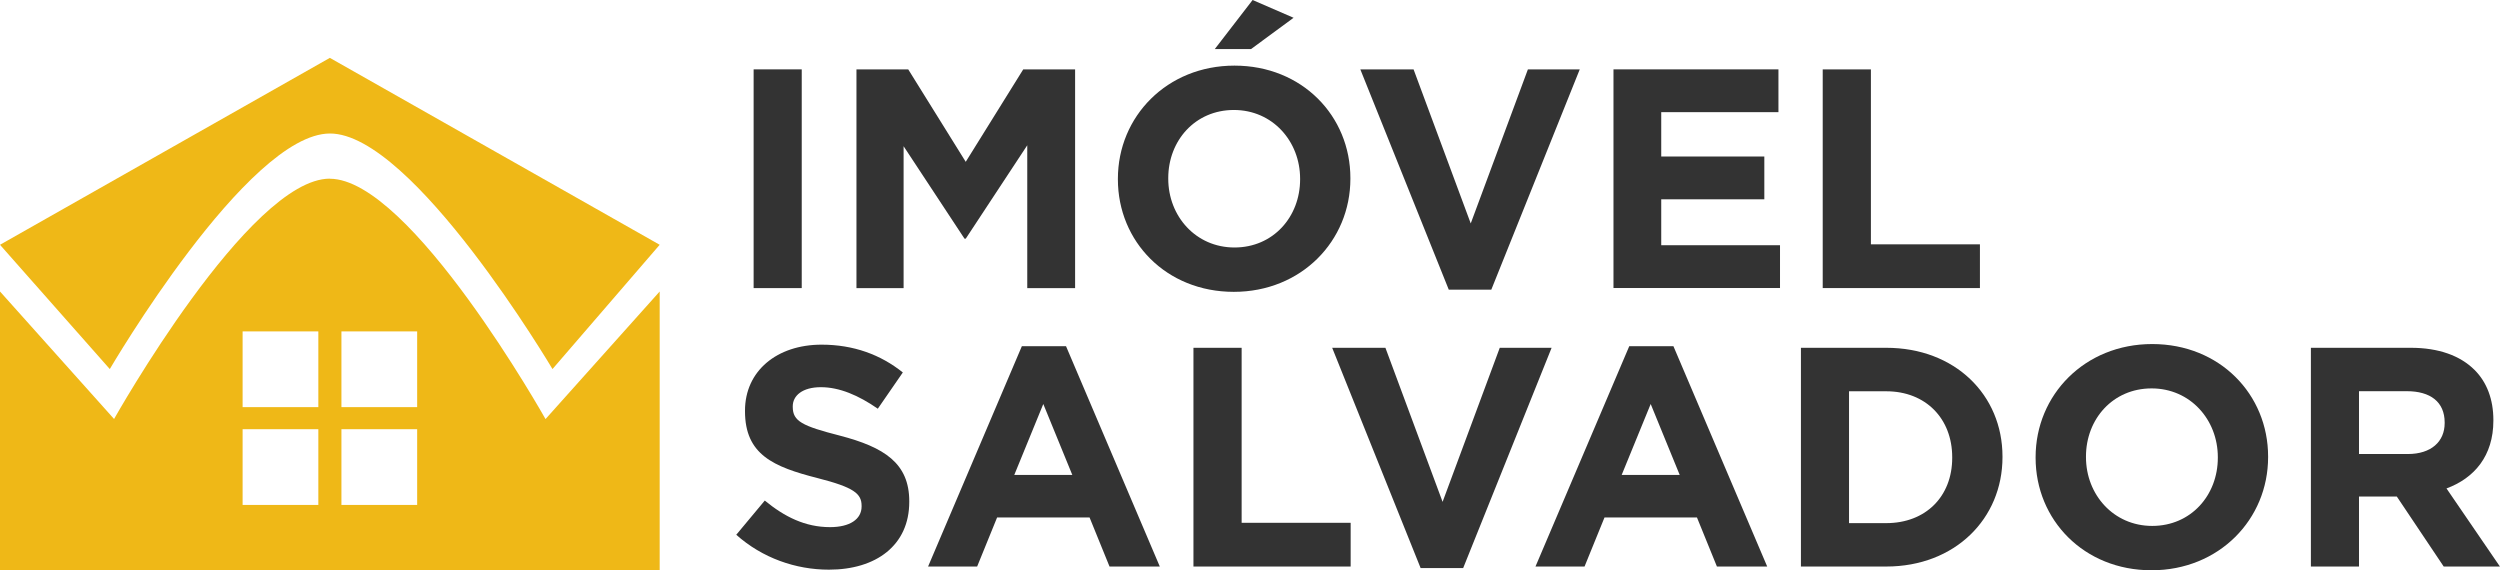 <svg xmlns="http://www.w3.org/2000/svg" id="Camada_2" data-name="Camada 2" viewBox="0 0 286.88 65.44"><defs><style>      .cls-1 {        fill: #efb817;      }      .cls-2 {        fill: #333;      }    </style></defs><g id="Camada_1-2" data-name="Camada 1"><g><g><path class="cls-2" d="M86.48,7.96h5.52v25.1h-5.52V7.96Z"></path><path class="cls-2" d="M98.27,7.96h5.95l6.6,10.61,6.6-10.61h5.95v25.1h-5.49v-16.39l-7.06,10.72h-.14l-6.99-10.61v16.28h-5.41V7.96Z"></path><path class="cls-2" d="M128.28,20.58v-.07c0-7.14,5.63-12.98,13.38-12.98s13.3,5.77,13.3,12.91v.07c0,7.14-5.63,12.98-13.38,12.98s-13.3-5.77-13.3-12.91ZM149.19,20.58v-.07c0-4.3-3.16-7.89-7.6-7.89s-7.53,3.51-7.53,7.82v.07c0,4.3,3.16,7.89,7.6,7.89s7.53-3.51,7.53-7.82ZM143.74,0l4.7,2.04-4.88,3.59h-4.16l4.34-5.63Z"></path><path class="cls-2" d="M156.11,7.96h6.1l6.56,17.68,6.56-17.68h5.95l-10.15,25.28h-4.88l-10.15-25.28Z"></path><path class="cls-2" d="M185.15,7.96h18.93v4.91h-13.45v5.09h11.83v4.91h-11.83v5.27h13.63v4.91h-19.11V7.96Z"></path><path class="cls-2" d="M209.17,7.96h5.52v20.08h12.51v5.02h-18.04V7.96Z"></path></g><g><path class="cls-2" d="M84.5,61.35l3.26-3.91c2.26,1.86,4.63,3.05,7.49,3.05,2.26,0,3.62-.9,3.62-2.37v-.07c0-1.4-.86-2.12-5.06-3.19-5.06-1.29-8.32-2.69-8.32-7.67v-.07c0-4.55,3.66-7.57,8.79-7.57,3.66,0,6.78,1.15,9.32,3.19l-2.87,4.16c-2.22-1.54-4.41-2.47-6.53-2.47s-3.23.97-3.23,2.19v.07c0,1.65,1.08,2.19,5.41,3.3,5.09,1.33,7.96,3.16,7.96,7.53v.07c0,4.98-3.8,7.78-9.22,7.78-3.8,0-7.64-1.33-10.65-4.02Z"></path><path class="cls-2" d="M117.24,39.73h5.09l10.76,25.28h-5.77l-2.29-5.63h-10.61l-2.29,5.63h-5.63l10.76-25.28ZM123.05,54.5l-3.33-8.14-3.33,8.14h6.67Z"></path><path class="cls-2" d="M136.96,39.91h5.52v20.08h12.51v5.02h-18.04v-25.1Z"></path><path class="cls-2" d="M152.88,39.91h6.1l6.56,17.68,6.56-17.68h5.95l-10.15,25.28h-4.88l-10.15-25.28Z"></path><path class="cls-2" d="M186.94,39.73h5.09l10.76,25.28h-5.77l-2.29-5.63h-10.61l-2.29,5.63h-5.63l10.76-25.28ZM192.75,54.5l-3.33-8.14-3.33,8.14h6.67Z"></path><path class="cls-2" d="M206.66,39.91h9.79c7.89,0,13.34,5.41,13.34,12.48v.07c0,7.06-5.45,12.55-13.34,12.55h-9.79v-25.1ZM216.45,60.03c4.52,0,7.57-3.05,7.57-7.49v-.07c0-4.45-3.05-7.57-7.57-7.57h-4.27v15.13h4.27Z"></path><path class="cls-2" d="M233.59,52.53v-.07c0-7.14,5.63-12.98,13.38-12.98s13.3,5.77,13.3,12.91v.07c0,7.14-5.63,12.98-13.38,12.98s-13.3-5.77-13.3-12.91ZM254.5,52.53v-.07c0-4.3-3.16-7.89-7.6-7.89s-7.53,3.51-7.53,7.82v.07c0,4.3,3.16,7.89,7.6,7.89s7.53-3.51,7.53-7.82Z"></path><path class="cls-2" d="M265.18,39.91h11.47c3.19,0,5.67.9,7.32,2.55,1.4,1.4,2.15,3.37,2.15,5.74v.07c0,4.05-2.19,6.6-5.38,7.78l6.13,8.96h-6.45l-5.38-8.03h-4.34v8.03h-5.52v-25.1ZM276.3,52.1c2.69,0,4.23-1.43,4.23-3.55v-.07c0-2.37-1.65-3.59-4.34-3.59h-5.49v7.21h5.59Z"></path></g></g><g><path class="cls-1" d="M37.85,15.32c9.52-.03,25.55,27.03,25.55,27.03l12.3-14.26L37.85,6.64,0,28.09l12.6,14.26s15.78-27,25.25-27.03Z"></path><path class="cls-1" d="M37.85,20.5c-9.27,0-24.76,27.58-24.76,27.58L0,33.45v31.99h75.7v-31.99l-13.1,14.64s-15.49-27.58-24.76-27.58ZM36.53,57.94h-8.69v-8.69h8.69v8.69ZM36.53,46.72h-8.69v-8.69h8.69v8.69ZM47.87,57.94h-8.69v-8.69h8.69v8.69ZM47.87,46.72h-8.69v-8.69h8.69v8.69Z"></path></g></g></svg>
